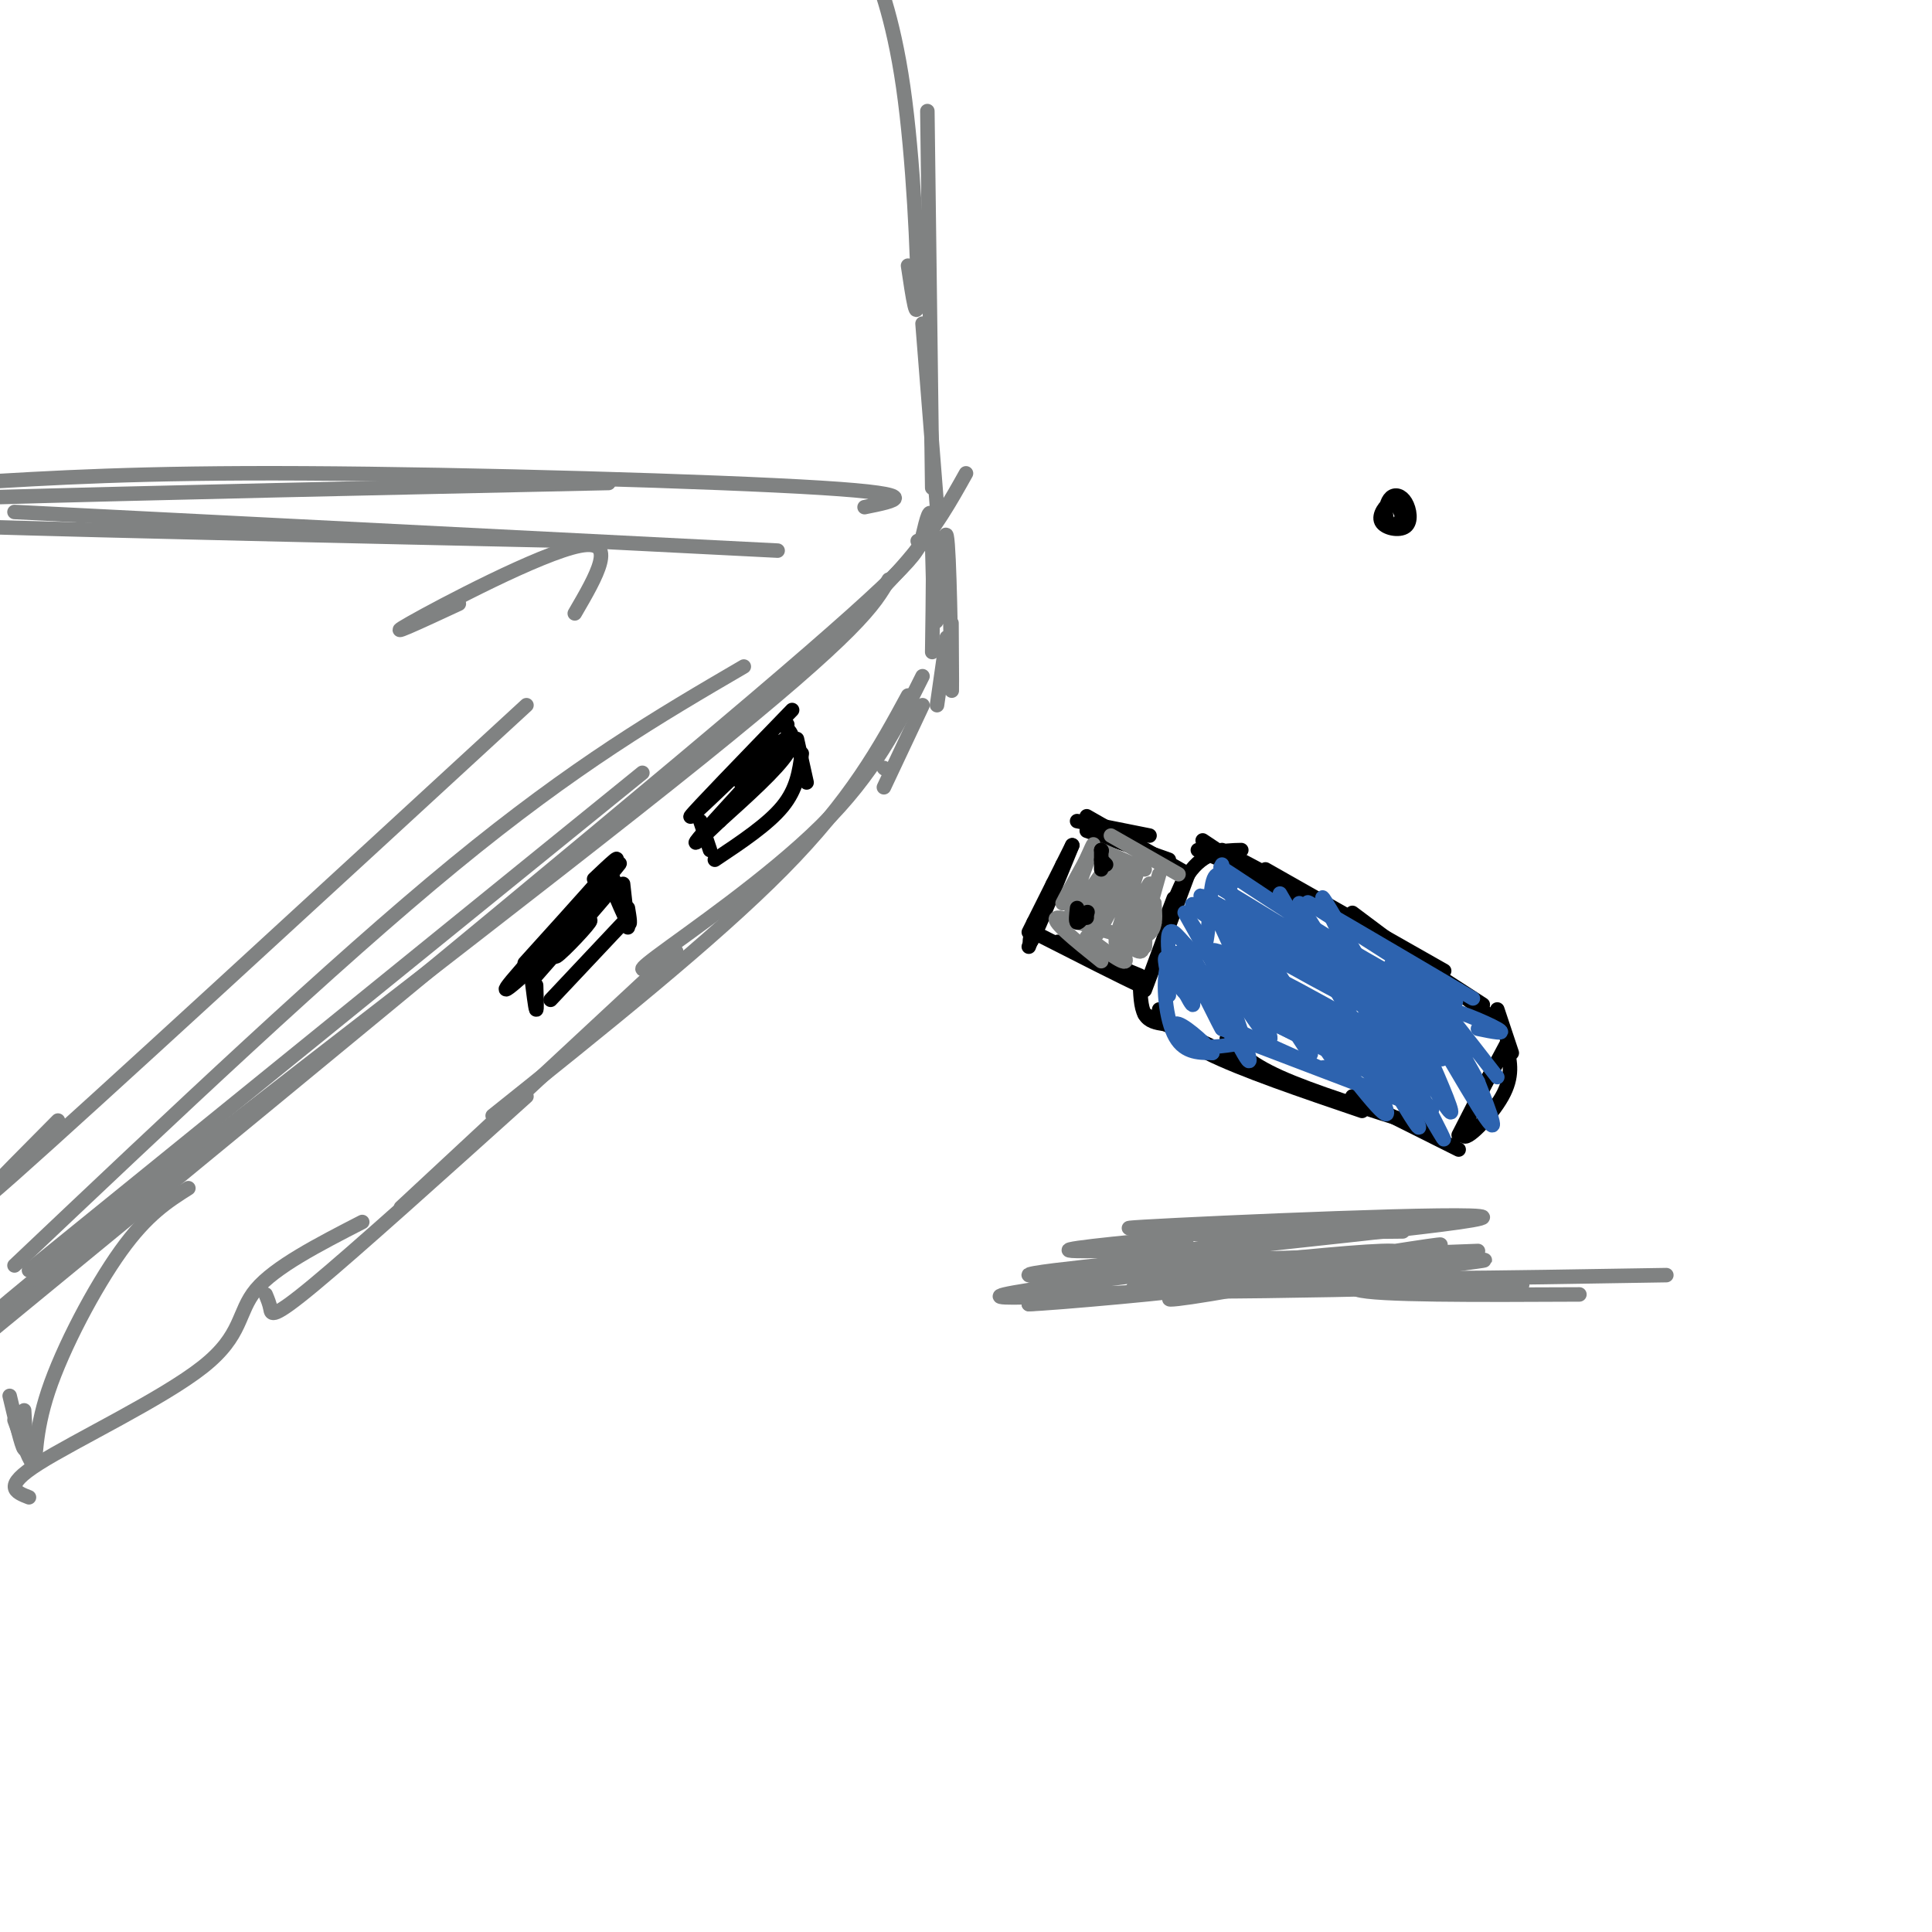<svg viewBox='0 0 400 400' version='1.1' xmlns='http://www.w3.org/2000/svg' xmlns:xlink='http://www.w3.org/1999/xlink'><g fill='none' stroke='#808282' stroke-width='3' stroke-linecap='round' stroke-linejoin='round'><path d='M20,252c0.000,0.000 0.100,0.100 0.1,0.1'/><path d='M184,120c-3.000,5.222 -6.000,10.444 -39,37c-33.000,26.556 -96.000,74.444 -128,100c-32.000,25.556 -33.000,28.778 -34,32'/><path d='M6,263c0.000,0.000 127.000,-103.000 127,-103'/><path d='M190,112c0.750,1.417 1.500,2.833 -34,33c-35.500,30.167 -107.250,89.083 -179,148'/><path d='M3,262c32.917,-31.167 65.833,-62.333 91,-83c25.167,-20.667 42.583,-30.833 60,-41'/><path d='M166,138c8.167,-7.667 16.333,-15.333 22,-22c5.667,-6.667 8.833,-12.333 12,-18'/><path d='M194,105c0.000,0.000 -3.000,-38.000 -3,-38'/><path d='M193,101c0.000,0.000 -1.000,-78.000 -1,-78'/><path d='M188,55c0.982,6.607 1.964,13.214 2,6c0.036,-7.214 -0.875,-28.250 -3,-43c-2.125,-14.750 -5.464,-23.214 -7,-26c-1.536,-2.786 -1.268,0.107 -1,3'/><path d='M179,105c6.533,-1.311 13.067,-2.622 -9,-4c-22.067,-1.378 -72.733,-2.822 -107,-3c-34.267,-0.178 -52.133,0.911 -70,2'/><path d='M3,106c0.000,0.000 158.000,8.000 158,8'/><path d='M119,112c-91.583,-2.000 -183.167,-4.000 -182,-6c1.167,-2.000 95.083,-4.000 189,-6'/><path d='M109,146c-44.917,41.333 -89.833,82.667 -106,97c-16.167,14.333 -3.583,1.667 9,-11'/><path d='M119,127c4.533,-7.778 9.067,-15.556 1,-14c-8.067,1.556 -28.733,12.444 -35,16c-6.267,3.556 1.867,-0.222 10,-4'/><path d='M191,111c0.833,-3.500 1.667,-7.000 2,-3c0.333,4.000 0.167,15.500 0,27'/><path d='M193,113c0.226,9.226 0.452,18.452 1,15c0.548,-3.452 1.417,-19.583 2,-17c0.583,2.583 0.881,23.881 1,30c0.119,6.119 0.060,-2.940 0,-12'/><path d='M196,132c0.000,0.000 -2.000,14.000 -2,14'/><path d='M191,146c0.000,0.000 -8.000,17.000 -8,17'/><path d='M183,159c0.000,0.000 0.100,0.100 0.1,0.1'/><path d='M191,140c-5.022,10.089 -10.044,20.178 -21,31c-10.956,10.822 -27.844,22.378 -34,27c-6.156,4.622 -1.578,2.311 3,0'/><path d='M188,144c-5.833,10.750 -11.667,21.500 -26,36c-14.333,14.500 -37.167,32.750 -60,51'/><path d='M140,197c0.000,0.000 -57.000,53.000 -57,53'/><path d='M109,227c-17.600,15.844 -35.200,31.689 -44,39c-8.800,7.311 -8.800,6.089 -9,5c-0.200,-1.089 -0.600,-2.044 -1,-3'/><path d='M75,253c-9.054,4.661 -18.107,9.321 -22,14c-3.893,4.679 -2.625,9.375 -11,16c-8.375,6.625 -26.393,15.179 -34,20c-7.607,4.821 -4.804,5.911 -2,7'/><path d='M2,289c1.250,5.250 2.500,10.500 3,11c0.500,0.500 0.250,-3.750 0,-8'/><path d='M3,294c1.714,4.714 3.429,9.429 4,9c0.571,-0.429 -0.000,-6.000 3,-15c3.000,-9.000 9.571,-21.429 15,-29c5.429,-7.571 9.714,-10.286 14,-13'/></g>
<g fill='none' stroke='#000000' stroke-width='3' stroke-linecap='round' stroke-linejoin='round'><path d='M164,147c-10.167,10.500 -20.333,21.000 -21,22c-0.667,1.000 8.167,-7.500 17,-16'/><path d='M162,150c0.000,0.000 1.000,0.000 1,0'/><path d='M162,150c1.583,1.333 3.167,2.667 1,6c-2.167,3.333 -8.083,8.667 -14,14'/><path d='M149,170c-4.035,3.907 -7.123,6.676 -3,2c4.123,-4.676 15.456,-16.797 17,-19c1.544,-2.203 -6.702,5.514 -9,8c-2.298,2.486 1.351,-0.257 5,-3'/><path d='M159,158c1.500,-1.000 2.750,-2.000 4,-3'/><path d='M165,153c0.000,0.000 2.000,9.000 2,9'/><path d='M166,156c-0.500,3.667 -1.000,7.333 -4,11c-3.000,3.667 -8.500,7.333 -14,11'/><path d='M145,170c0.000,0.000 2.000,6.000 2,6'/><path d='M108,202c11.111,-12.556 22.222,-25.111 20,-23c-2.222,2.111 -17.778,18.889 -22,24c-4.222,5.111 2.889,-1.444 10,-8'/><path d='M116,195c3.464,-2.750 7.125,-5.625 6,-4c-1.125,1.625 -7.036,7.750 -7,7c0.036,-0.750 6.018,-8.375 12,-16'/><path d='M126,182c1.667,4.000 3.333,8.000 4,9c0.667,1.000 0.333,-1.000 0,-3'/><path d='M129,183c0.000,0.000 1.000,9.000 1,9'/><path d='M130,190c0.000,0.000 -16.000,17.000 -16,17'/><path d='M110,202c0.417,3.333 0.833,6.667 1,7c0.167,0.333 0.083,-2.333 0,-5'/><path d='M111,202c6.333,-7.250 12.667,-14.500 14,-16c1.333,-1.500 -2.333,2.750 -6,7'/><path d='M120,187c0.000,0.000 0.100,0.100 0.1,0.1'/><path d='M120,187c-6.600,7.222 -13.200,14.444 -11,12c2.200,-2.444 13.200,-14.556 17,-19c3.800,-4.444 0.400,-1.222 -3,2'/><path d='M219,182c0.000,0.000 1.000,-3.000 1,-3'/><path d='M222,175c0.000,0.000 -9.000,18.000 -9,18'/><path d='M222,175c-3.333,8.167 -6.667,16.333 -8,19c-1.333,2.667 -0.667,-0.167 0,-3'/><path d='M218,183c0.000,0.000 -5.000,13.000 -5,13'/><path d='M223,170c0.000,0.000 15.000,3.000 15,3'/><path d='M225,172c0.000,0.000 17.000,6.000 17,6'/><path d='M225,169c0.000,0.000 21.000,12.000 21,12'/><path d='M214,193c9.500,4.833 19.000,9.667 22,11c3.000,1.333 -0.500,-0.833 -4,-3'/><path d='M219,195c0.000,0.000 17.000,7.000 17,7'/><path d='M243,186c-1.054,2.744 -2.107,5.488 -1,3c1.107,-2.488 4.375,-10.208 3,-6c-1.375,4.208 -7.393,20.345 -8,22c-0.607,1.655 4.196,-11.173 9,-24'/><path d='M246,181c3.333,-4.833 7.167,-4.917 11,-5'/><path d='M248,176c0.000,0.000 12.000,5.000 12,5'/><path d='M249,174c0.000,0.000 18.000,12.000 18,12'/><path d='M253,176c0.000,0.000 32.000,17.000 32,17'/><path d='M262,180c0.000,0.000 37.000,21.000 37,21'/><path d='M280,189c0.000,0.000 28.000,21.000 28,21'/><path d='M236,203c0.083,2.750 0.167,5.500 1,7c0.833,1.500 2.417,1.750 4,2'/><path d='M237,210c0.000,0.000 23.000,11.000 23,11'/><path d='M240,209c1.500,2.750 3.000,5.500 10,9c7.000,3.500 19.500,7.750 32,12'/><path d='M254,215c2.167,2.500 4.333,5.000 11,8c6.667,3.000 17.833,6.500 29,10'/><path d='M280,227c0.000,0.000 22.000,11.000 22,11'/><path d='M290,197c0.000,0.000 17.000,11.000 17,11'/><path d='M310,209c0.000,0.000 3.000,9.000 3,9'/><path d='M312,216c-4.667,8.689 -9.333,17.378 -9,19c0.333,1.622 5.667,-3.822 8,-8c2.333,-4.178 1.667,-7.089 1,-10'/><path d='M312,217c-1.500,1.333 -5.750,9.667 -10,18'/><path d='M307,224c0.000,0.000 0.100,0.100 0.1,0.1'/></g>
<g fill='none' stroke='#2d63af' stroke-width='3' stroke-linecap='round' stroke-linejoin='round'><path d='M242,203c0.000,1.833 0.000,3.667 0,3c0.000,-0.667 0.000,-3.833 0,-7'/><path d='M242,203c0.000,0.000 0.100,0.100 0.1,0.1'/><path d='M242,203c-0.671,-3.099 -1.341,-6.198 0,-4c1.341,2.198 4.694,9.693 5,9c0.306,-0.693 -2.435,-9.575 -1,-8c1.435,1.575 7.044,13.608 7,13c-0.044,-0.608 -5.743,-13.856 -5,-13c0.743,0.856 7.926,15.816 10,19c2.074,3.184 -0.963,-5.408 -4,-14'/><path d='M254,205c-3.736,-7.660 -11.076,-19.809 -8,-15c3.076,4.809 16.567,26.578 17,25c0.433,-1.578 -12.191,-26.502 -12,-28c0.191,-1.498 13.197,20.429 18,28c4.803,7.571 1.401,0.785 -2,-6'/><path d='M254,184c8.917,14.583 17.833,29.167 21,34c3.167,4.833 0.583,-0.083 -2,-5'/><path d='M253,179c1.200,4.400 2.400,8.800 9,19c6.600,10.200 18.600,26.200 23,31c4.400,4.800 1.200,-1.600 -2,-8'/><path d='M265,185c11.500,19.833 23.000,39.667 27,46c4.000,6.333 0.500,-0.833 -3,-8'/><path d='M269,187c9.032,14.542 18.064,29.084 24,39c5.936,9.916 8.776,15.205 2,2c-6.776,-13.205 -23.166,-44.903 -21,-42c2.166,2.903 22.890,40.407 26,44c3.110,3.593 -11.393,-26.725 -12,-30c-0.607,-3.275 12.684,20.493 18,29c5.316,8.507 2.658,1.754 0,-5'/><path d='M306,224c-2.844,-5.533 -9.956,-16.867 -10,-18c-0.044,-1.133 6.978,7.933 14,17'/></g>
<g fill='none' stroke='#808282' stroke-width='3' stroke-linecap='round' stroke-linejoin='round'><path d='M239,184c-2.417,6.083 -4.833,12.167 -5,12c-0.167,-0.167 1.917,-6.583 4,-13'/><path d='M238,183c-1.397,1.970 -6.890,13.394 -7,12c-0.110,-1.394 5.163,-15.606 5,-17c-0.163,-1.394 -5.761,10.030 -8,14c-2.239,3.970 -1.120,0.485 0,-3'/><path d='M228,189c1.642,-3.614 5.746,-11.150 5,-10c-0.746,1.150 -6.341,10.985 -7,11c-0.659,0.015 3.617,-9.790 3,-10c-0.617,-0.210 -6.128,9.174 -7,9c-0.872,-0.174 2.894,-9.907 4,-13c1.106,-3.093 -0.447,0.453 -2,4'/><path d='M224,180c-1.467,2.667 -4.133,7.333 -4,7c0.133,-0.333 3.067,-5.667 6,-11'/><path d='M226,176c2.500,-0.500 5.750,3.750 9,8'/><path d='M228,176c0.000,0.000 9.000,4.000 9,4'/><path d='M230,173c0.000,0.000 14.000,8.000 14,8'/><path d='M240,181c-1.417,5.000 -2.833,10.000 -3,11c-0.167,1.000 0.917,-2.000 2,-5'/><path d='M239,187c0.289,3.600 0.578,7.200 -4,7c-4.578,-0.200 -14.022,-4.200 -16,-4c-1.978,0.200 3.511,4.600 9,9'/><path d='M225,194c3.761,2.807 7.522,5.614 8,5c0.478,-0.614 -2.325,-4.649 -2,-5c0.325,-0.351 3.780,2.982 5,3c1.220,0.018 0.206,-3.281 0,-4c-0.206,-0.719 0.397,1.140 1,3'/><path d='M237,196c0.167,-0.500 0.083,-3.250 0,-6'/></g>
<g fill='none' stroke='#000000' stroke-width='3' stroke-linecap='round' stroke-linejoin='round'><path d='M225,189c0.000,0.000 0.000,1.000 0,1'/><path d='M228,176c0.000,0.000 0.000,4.000 0,4'/><path d='M228,176c0.000,0.000 0.100,0.100 0.1,0.1'/><path d='M223,188c-0.167,1.417 -0.333,2.833 0,3c0.333,0.167 1.167,-0.917 2,-2'/><path d='M225,189c0.333,-0.333 0.167,-0.167 0,0'/><path d='M229,179c0.000,0.000 -1.000,-1.000 -1,-1'/></g>
<g fill='none' stroke='#2d63af' stroke-width='3' stroke-linecap='round' stroke-linejoin='round'><path d='M255,215c0.000,0.000 0.100,0.100 0.1,0.1'/><path d='M274,221c0.000,0.000 0.100,0.100 0.1,0.1'/><path d='M259,216c9.167,3.500 18.333,7.000 21,8c2.667,1.000 -1.167,-0.500 -5,-2'/><path d='M253,213c23.689,9.622 47.378,19.244 43,16c-4.378,-3.244 -36.822,-19.356 -42,-22c-5.178,-2.644 16.911,8.178 39,19'/><path d='M293,226c-6.430,-3.015 -42.006,-20.054 -41,-20c1.006,0.054 38.593,17.199 42,18c3.407,0.801 -27.365,-14.744 -41,-21c-13.635,-6.256 -10.132,-3.223 3,3c13.132,6.223 35.895,15.635 37,15c1.105,-0.635 -19.447,-11.318 -40,-22'/><path d='M253,199c-1.473,-0.377 14.843,9.680 27,16c12.157,6.320 20.153,8.901 13,4c-7.153,-4.901 -29.457,-17.285 -38,-21c-8.543,-3.715 -3.325,1.239 10,8c13.325,6.761 34.757,15.328 32,12c-2.757,-3.328 -29.704,-18.550 -38,-22c-8.296,-3.450 2.058,4.871 11,10c8.942,5.129 16.471,7.064 24,9'/><path d='M294,215c-5.234,-4.222 -30.319,-19.277 -41,-25c-10.681,-5.723 -6.957,-2.115 7,6c13.957,8.115 38.146,20.738 37,19c-1.146,-1.738 -27.627,-17.837 -40,-25c-12.373,-7.163 -10.639,-5.390 2,2c12.639,7.390 36.183,20.397 37,20c0.817,-0.397 -21.091,-14.199 -43,-28'/><path d='M253,184c7.003,4.087 46.012,28.304 47,28c0.988,-0.304 -36.045,-25.128 -45,-31c-8.955,-5.872 10.167,7.210 25,16c14.833,8.790 25.378,13.290 20,9c-5.378,-4.290 -26.679,-17.368 -29,-19c-2.321,-1.632 14.340,8.184 31,18'/><path d='M302,205c5.167,3.000 2.583,1.500 0,0'/><path d='M306,213c3.113,0.643 6.226,1.286 4,0c-2.226,-1.286 -9.792,-4.500 -11,-4c-1.208,0.500 3.940,4.714 5,7c1.060,2.286 -1.970,2.643 -5,3'/><path d='M299,219c-0.833,0.500 -0.417,0.250 0,0'/><path d='M255,183c-1.637,-1.732 -3.274,-3.464 -4,0c-0.726,3.464 -0.542,12.125 -2,14c-1.458,1.875 -4.560,-3.036 -6,-4c-1.440,-0.964 -1.220,2.018 -1,5'/><path d='M242,198c0.535,2.873 2.373,7.554 4,8c1.627,0.446 3.044,-3.344 2,-6c-1.044,-2.656 -4.550,-4.176 -6,-1c-1.450,3.176 -0.843,11.050 1,15c1.843,3.950 4.921,3.975 8,4'/><path d='M251,218c-0.333,-0.976 -5.167,-5.417 -7,-6c-1.833,-0.583 -0.667,2.690 2,4c2.667,1.310 6.833,0.655 11,0'/><path d='M253,212c0.000,0.000 20.000,9.000 20,9'/></g>
<g fill='none' stroke='#808282' stroke-width='3' stroke-linecap='round' stroke-linejoin='round'><path d='M276,255c10.289,-0.044 20.578,-0.089 10,0c-10.578,0.089 -42.022,0.311 -43,0c-0.978,-0.311 28.511,-1.156 58,-2'/><path d='M283,253c-29.637,0.893 -59.274,1.786 -46,1c13.274,-0.786 69.458,-3.250 70,-2c0.542,1.250 -54.560,6.214 -64,8c-9.440,1.786 26.780,0.393 63,-1'/><path d='M292,259c-32.954,3.045 -65.907,6.089 -51,7c14.907,0.911 77.676,-0.313 74,0c-3.676,0.313 -73.797,2.161 -80,1c-6.203,-1.161 51.514,-5.332 64,-6c12.486,-0.668 -20.257,2.166 -53,5'/><path d='M246,266c5.593,-0.546 46.076,-4.412 42,-5c-4.076,-0.588 -52.711,2.100 -51,2c1.711,-0.100 53.768,-2.988 63,-3c9.232,-0.012 -24.362,2.854 -24,4c0.362,1.146 34.681,0.573 69,0'/><path d='M327,268c-21.189,0.103 -42.378,0.205 -46,-1c-3.622,-1.205 10.322,-3.718 19,-5c8.678,-1.282 12.089,-1.333 -3,-1c-15.089,0.333 -48.678,1.051 -55,0c-6.322,-1.051 14.622,-3.872 22,-5c7.378,-1.128 1.189,-0.564 -5,0'/><path d='M259,256c-4.500,-0.167 -13.250,-0.583 -22,-1'/><path d='M246,256c-14.923,1.429 -29.847,2.858 -23,3c6.847,0.142 35.464,-1.003 31,0c-4.464,1.003 -42.010,4.155 -41,5c1.010,0.845 40.574,-0.616 47,0c6.426,0.616 -20.287,3.308 -47,6'/><path d='M213,270c3.599,0.010 36.095,-2.966 32,-3c-4.095,-0.034 -44.781,2.872 -37,1c7.781,-1.872 64.030,-8.524 78,-9c13.970,-0.476 -14.338,5.223 -30,8c-15.662,2.777 -18.678,2.632 -6,0c12.678,-2.632 41.051,-7.752 47,-9c5.949,-1.248 -10.525,1.376 -27,4'/><path d='M270,262c-6.833,1.000 -10.417,1.500 -14,2'/></g>
<g fill='none' stroke='#000000' stroke-width='3' stroke-linecap='round' stroke-linejoin='round'><path d='M290,106c0.000,0.000 1.000,-1.000 1,-1'/><path d='M290,106c-0.473,-1.231 -0.946,-2.463 -2,-2c-1.054,0.463 -2.691,2.620 -2,4c0.691,1.380 3.708,1.984 5,1c1.292,-0.984 0.860,-3.557 0,-5c-0.860,-1.443 -2.148,-1.758 -3,-1c-0.852,0.758 -1.268,2.589 -1,4c0.268,1.411 1.219,2.403 2,2c0.781,-0.403 1.390,-2.202 2,-4'/></g>
</svg>